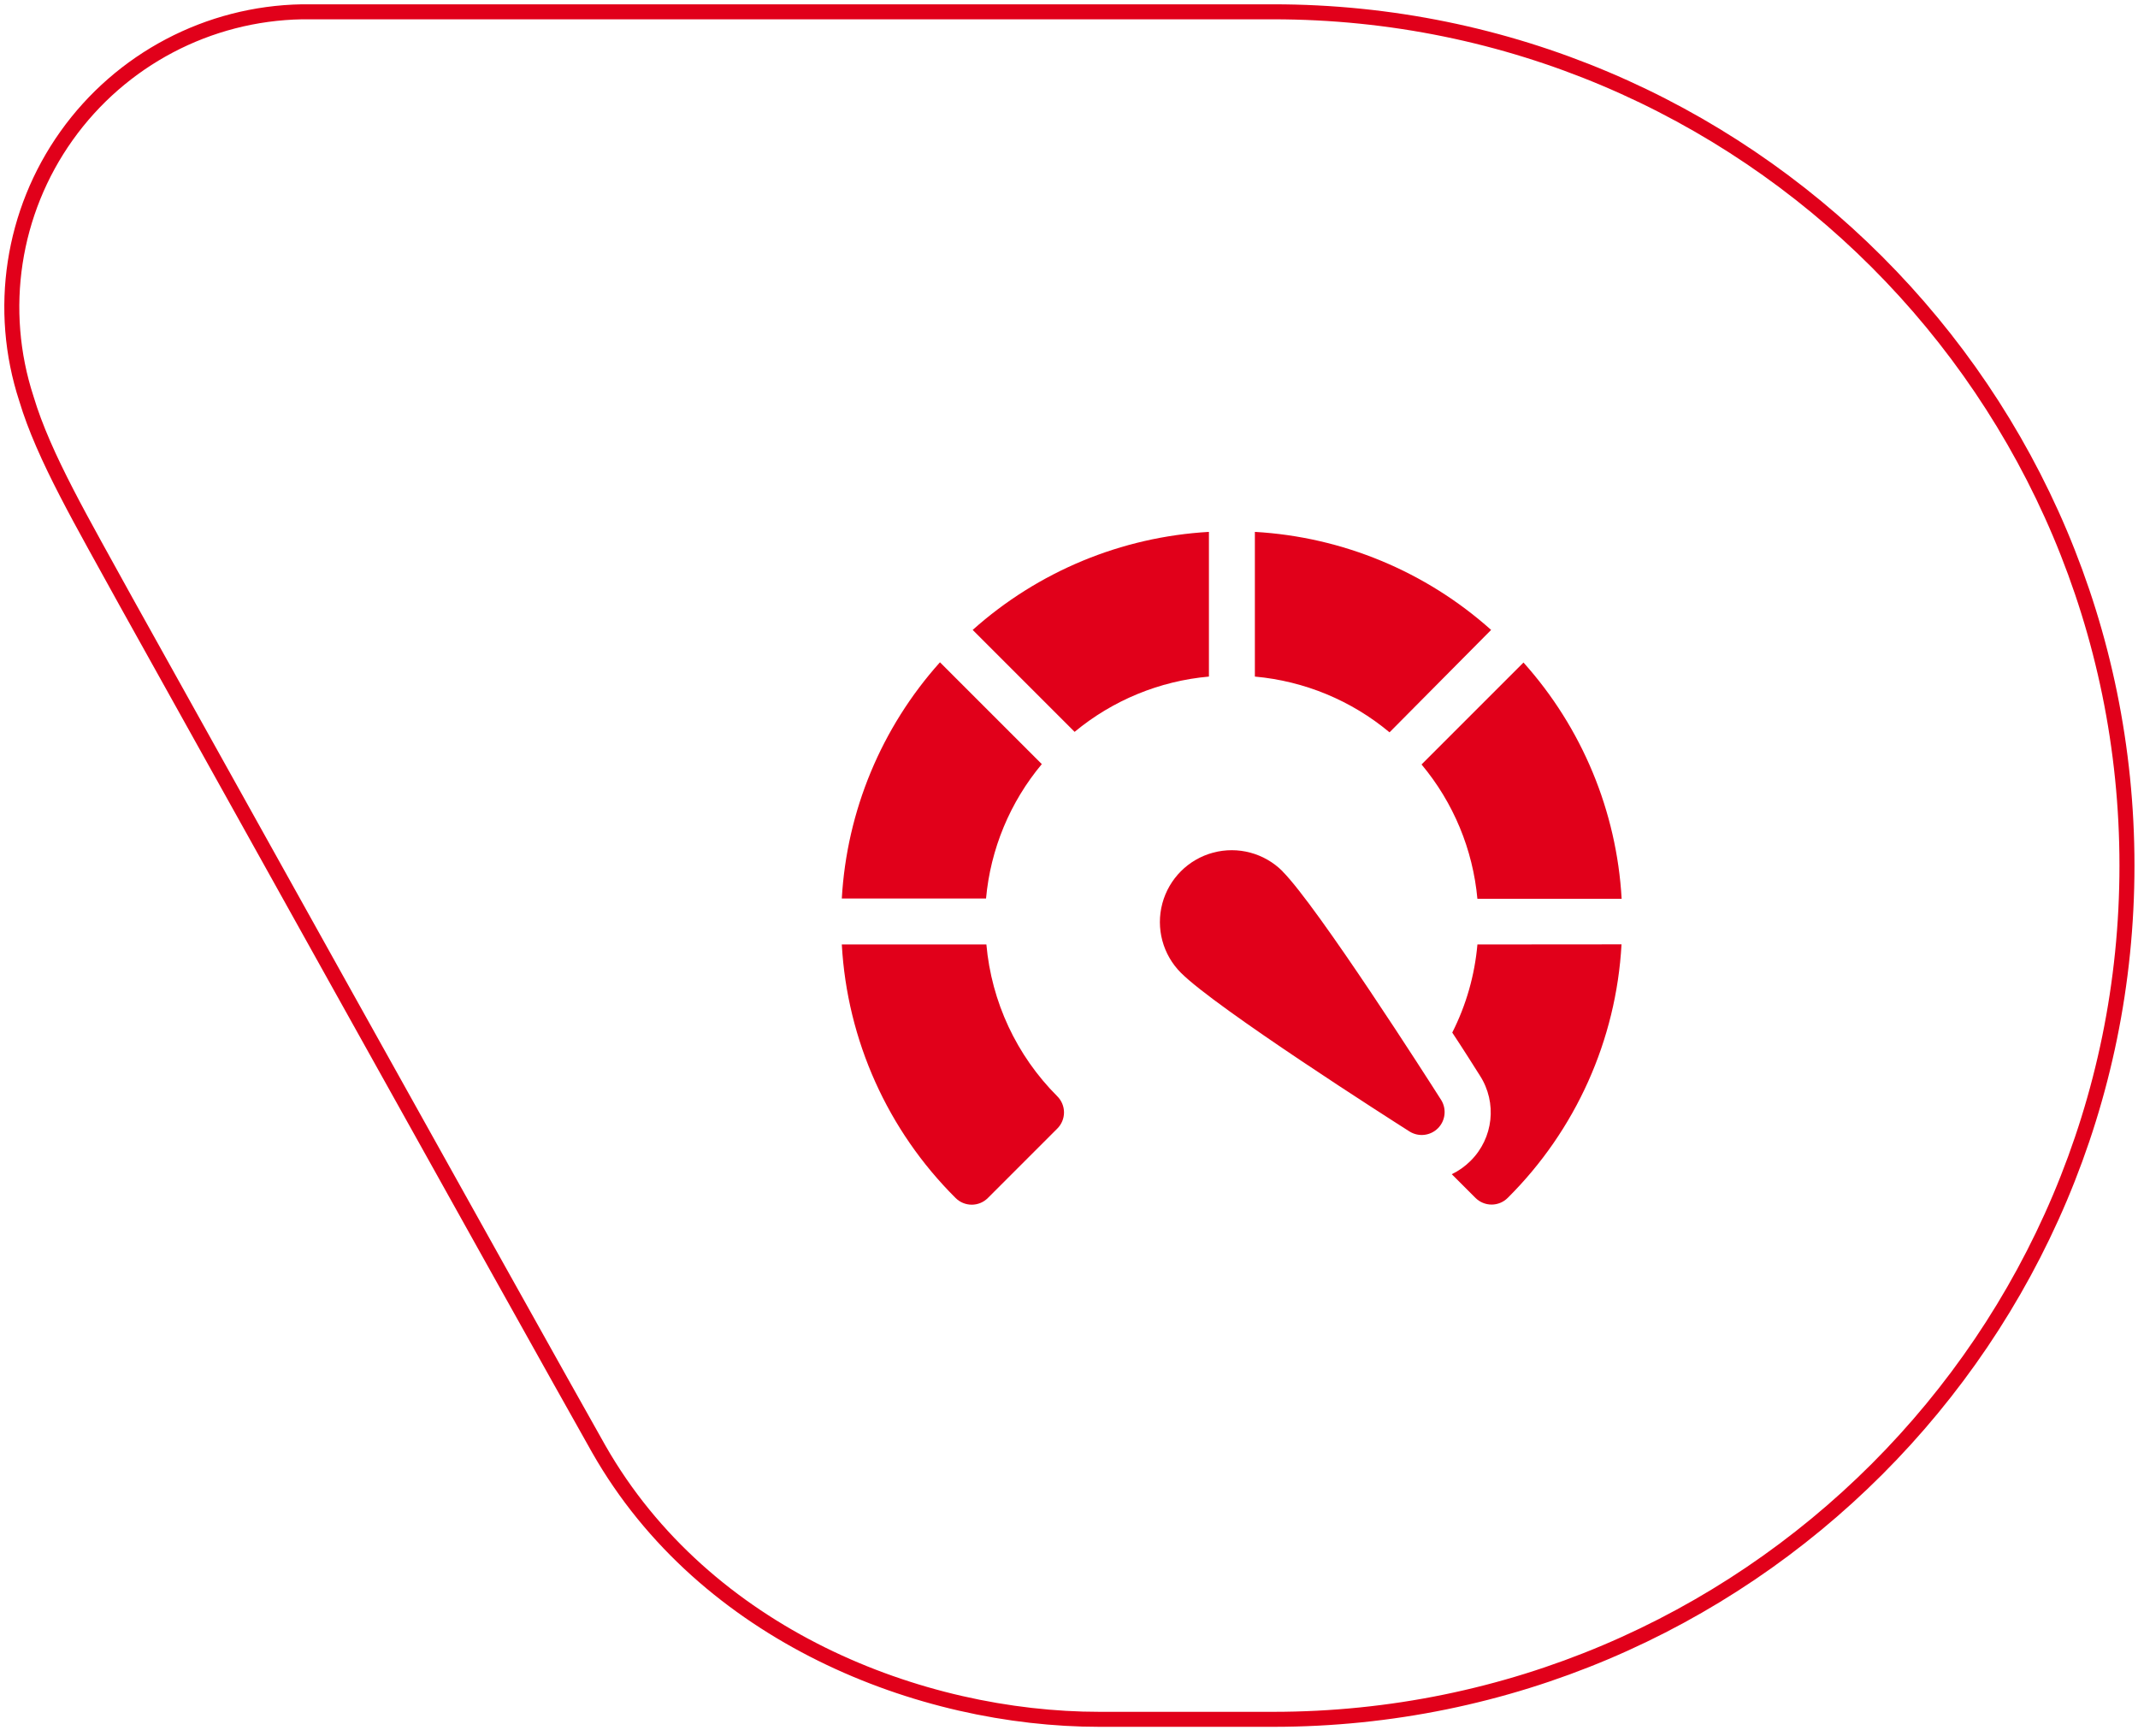 <svg xmlns="http://www.w3.org/2000/svg" width="181" height="147" viewBox="0 0 181 147"><g fill="none" fill-rule="evenodd" transform="translate(1 1)"><path fill="#E1001A" fill-rule="nonzero" d="M101.346 44.03C93.932 44.454 86.882 47.38 81.346 52.33L89.976 60.96C93.204 58.283 97.169 56.651 101.346 56.28L101.346 44.03ZM87.206 63.7 78.576 55.07C73.618 60.601 70.687 67.654 70.266 75.07L82.476 75.07C82.856 70.88 84.507 66.907 87.206 63.68L87.206 63.7ZM124.076 75.09 136.286 75.09C135.865 67.674 132.935 60.621 127.976 55.09L119.346 63.72C122.046 66.947 123.696 70.92 124.076 75.11L124.076 75.09ZM124.076 78.96C123.848 81.56 123.125 84.092 121.946 86.42 122.946 87.93 123.746 89.21 124.286 90.06 125.761 92.351 125.431 95.362 123.496 97.28 123.033 97.743 122.496 98.125 121.906 98.41L123.906 100.41C124.269 100.775 124.762 100.981 125.276 100.981 125.791 100.981 126.284 100.775 126.646 100.41 132.397 94.692 135.828 87.047 136.276 78.95L124.076 78.96ZM82.476 78.96 70.266 78.96C70.715 87.057 74.145 94.702 79.896 100.42 80.259 100.785 80.752 100.991 81.266 100.991 81.781 100.991 82.274 100.785 82.636 100.42L88.506 94.55C88.871 94.188 89.077 93.694 89.077 93.18 89.077 92.666 88.871 92.172 88.506 91.81 85.061 88.363 82.937 83.815 82.506 78.96L82.476 78.96ZM125.236 52.33C119.701 47.38 112.65 44.454 105.236 44.03L105.236 56.28C109.428 56.657 113.405 58.303 116.636 61L125.236 52.33ZM107.576 72.76C106.04 71.224 103.801 70.624 101.702 71.186 99.604 71.748 97.965 73.388 97.402 75.486 96.84 77.585 97.44 79.824 98.976 81.36 101.976 84.36 116.686 93.75 118.356 94.81 119.121 95.272 120.103 95.152 120.734 94.519 121.365 93.886 121.481 92.903 121.016 92.14 119.956 90.47 110.556 75.76 107.566 72.76L107.576 72.76Z"/><path stroke="#E1001A" stroke-width="1.27" d="M106.746,0 L24.566,0 C16.634,0.138 9.238,4.032 4.636,10.494 C0.034,16.956 -1.227,25.219 1.236,32.76 C2.716,37.71 6.016,43.28 9.686,49.97 C9.686,49.97 44.366,112.26 49.686,121.67 C58.686,137.47 76.886,144.56 92.076,144.56 L106.786,144.56 C146.705,144.56 179.066,112.199 179.066,72.28 C179.066,32.361 146.705,0 106.786,0 L106.746,0 Z"/></g></svg>